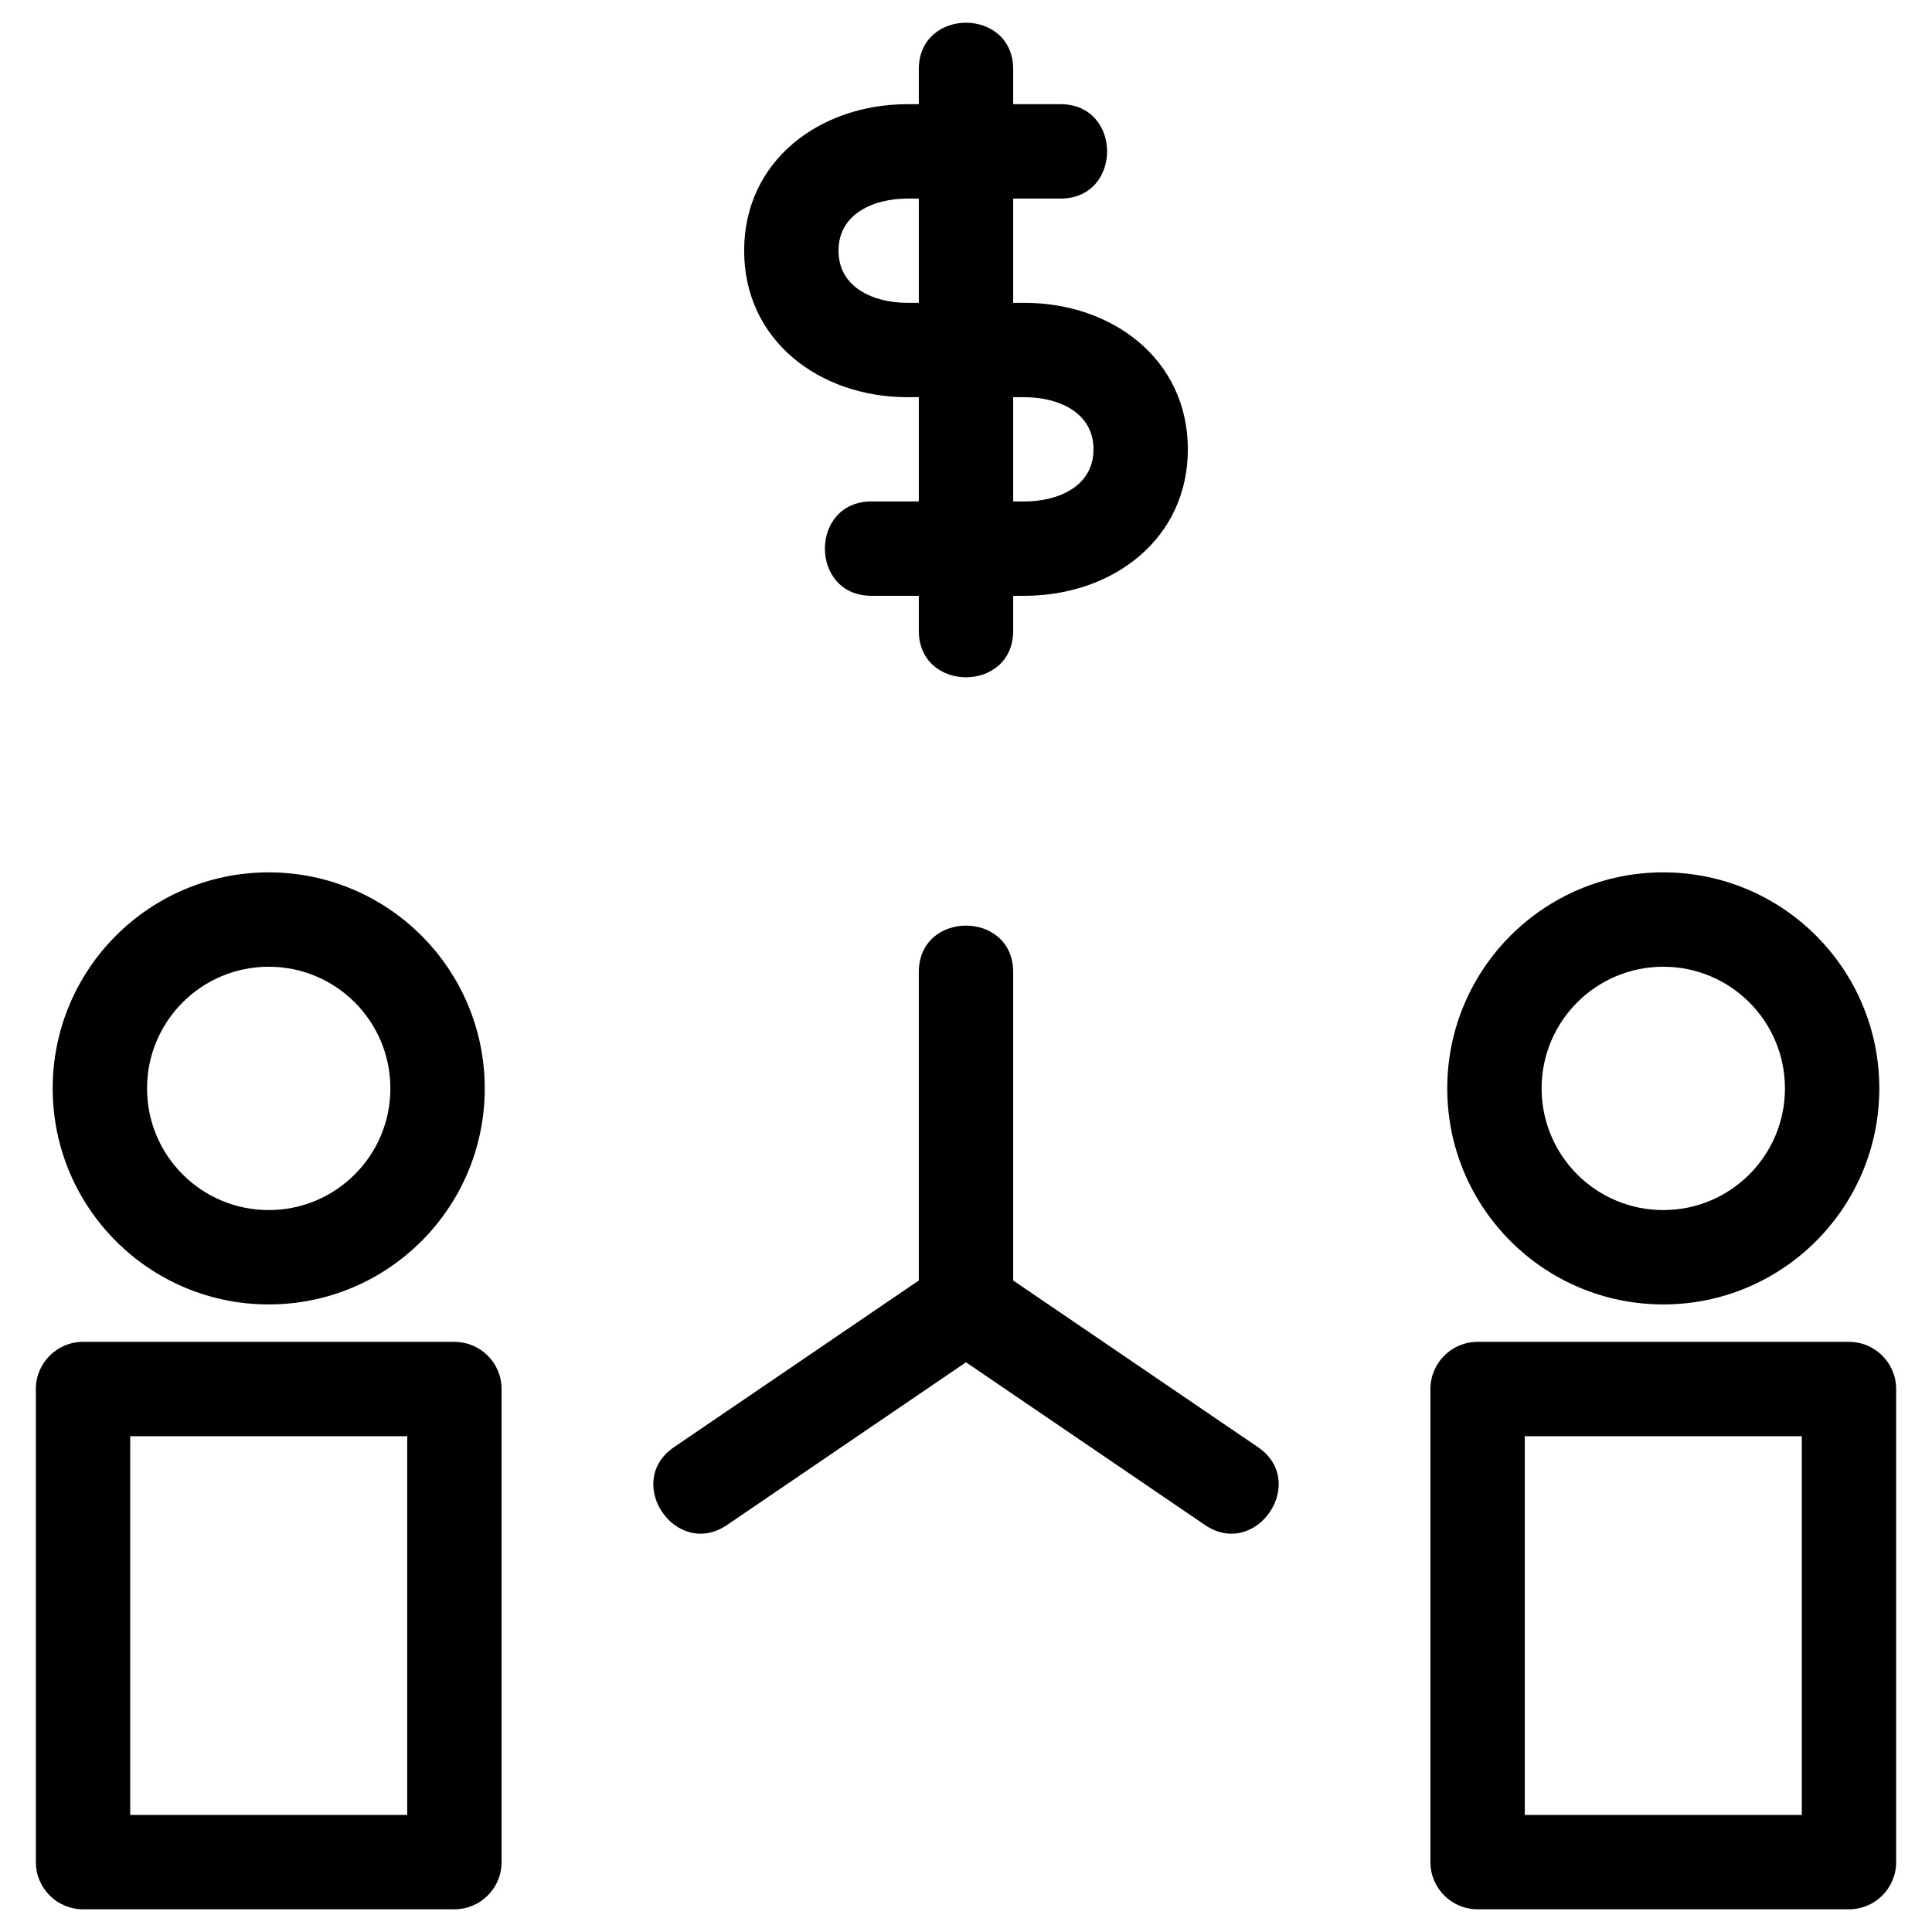<?xml version="1.0" ?>
<!DOCTYPE svg  PUBLIC '-//W3C//DTD SVG 1.1//EN'  'http://www.w3.org/Graphics/SVG/1.1/DTD/svg11.dtd'>
<!-- Uploaded to: SVG Repo, www.svgrepo.com, Generator: SVG Repo Mixer Tools -->
<svg fill="#000000" width="800px" height="800px" viewBox="0 0 846.66 846.66" style="shape-rendering:geometricPrecision; text-rendering:geometricPrecision; image-rendering:optimizeQuality; fill-rule:evenodd; clip-rule:evenodd" version="1.1" xml:space="preserve" xmlns="http://www.w3.org/2000/svg" xmlns:xlink="http://www.w3.org/1999/xlink">
<defs>
<style type="text/css">
   <![CDATA[
    .fil0 {fill:black;fill-rule:nonzero}
   ]]>
  </style>
</defs>
<g id="Layer_x0020_1">
<path class="fil0" d="M728.9 382.3c52.29,0 94.67,42.39 94.67,94.67 0,52.28 -42.39,94.67 -94.67,94.67 -52.28,0 -94.67,-42.38 -94.67,-94.67 0,-52.28 42.39,-94.67 94.67,-94.67zm-284.89 178.85l107.26 73.03c22.39,15.28 -0.86,49.36 -23.26,34.09l-104.68 -71.28 -104.68 71.28c-22.4,15.27 -45.65,-18.81 -23.26,-34.09l107.26 -73.03 0 -135.13c0,-27.19 41.36,-27.19 41.36,0l0 135.13zm-41.36 -530.8c0,-27.19 41.36,-27.19 41.36,0l0 15.31 20.76 0c27.19,0 27.19,41.36 0,41.36l-20.76 0 0 45.69 4.97 0c38.27,0 71.57,24.58 71.57,64.19 0,39.62 -33.3,64.2 -71.57,64.2l-4.97 0 0 15.32c0,27.19 -41.36,27.19 -41.36,0l0 -15.32 -20.76 0c-27.19,0 -27.19,-41.35 0,-41.35l20.76 0 0 -45.69 -4.97 0c-38.27,0 -71.57,-24.59 -71.57,-64.2 0,-39.61 33.3,-64.2 71.57,-64.2l4.97 0 0 -15.31zm41.36 143.71l0 45.69 4.97 0c14.47,0 30.22,-6.42 30.22,-22.85 0,-16.42 -15.75,-22.84 -30.22,-22.84l-4.97 0zm-41.36 -41.35l0 -45.69 -4.97 0c-14.47,0 -30.22,6.42 -30.22,22.84 0,16.42 15.75,22.85 30.22,22.85l4.97 0zm-366.27 455.33l162.76 0c11.42,0 20.67,9.26 20.67,20.67l0 207.32c0,11.42 -9.25,20.68 -20.67,20.68l-162.76 0c-11.41,0 -20.67,-9.26 -20.67,-20.68l0 -207.32c0,-11.41 9.26,-20.67 20.67,-20.67zm142.08 41.35l-121.4 0 0 165.97 121.4 0 0 -165.97zm-60.7 -247.09c52.28,0 94.67,42.39 94.67,94.67 0,52.29 -42.39,94.67 -94.67,94.67 -52.28,0 -94.67,-42.39 -94.67,-94.67 0,-52.28 42.39,-94.67 94.67,-94.67zm0 41.35c-29.45,0 -53.32,23.87 -53.32,53.32 0,29.45 23.87,53.32 53.32,53.32 29.45,0 53.32,-23.87 53.32,-53.32 0,-29.45 -23.87,-53.32 -53.32,-53.32zm529.76 164.39l162.76 0c11.41,0 20.67,9.26 20.67,20.67l0 207.32c0,11.42 -9.26,20.68 -20.67,20.68l-162.76 0c-11.41,0 -20.67,-9.26 -20.67,-20.68l0 -207.32c0,-11.41 9.26,-20.67 20.67,-20.67zm142.08 41.35l-121.4 0 0 165.97 121.4 0 0 -165.97zm-60.7 -205.74c-29.45,0 -53.32,23.87 -53.32,53.32 0,29.45 23.87,53.32 53.32,53.32 29.45,0 53.32,-23.87 53.32,-53.32 0,-29.45 -23.87,-53.32 -53.32,-53.32z"/>
</g>
</svg>